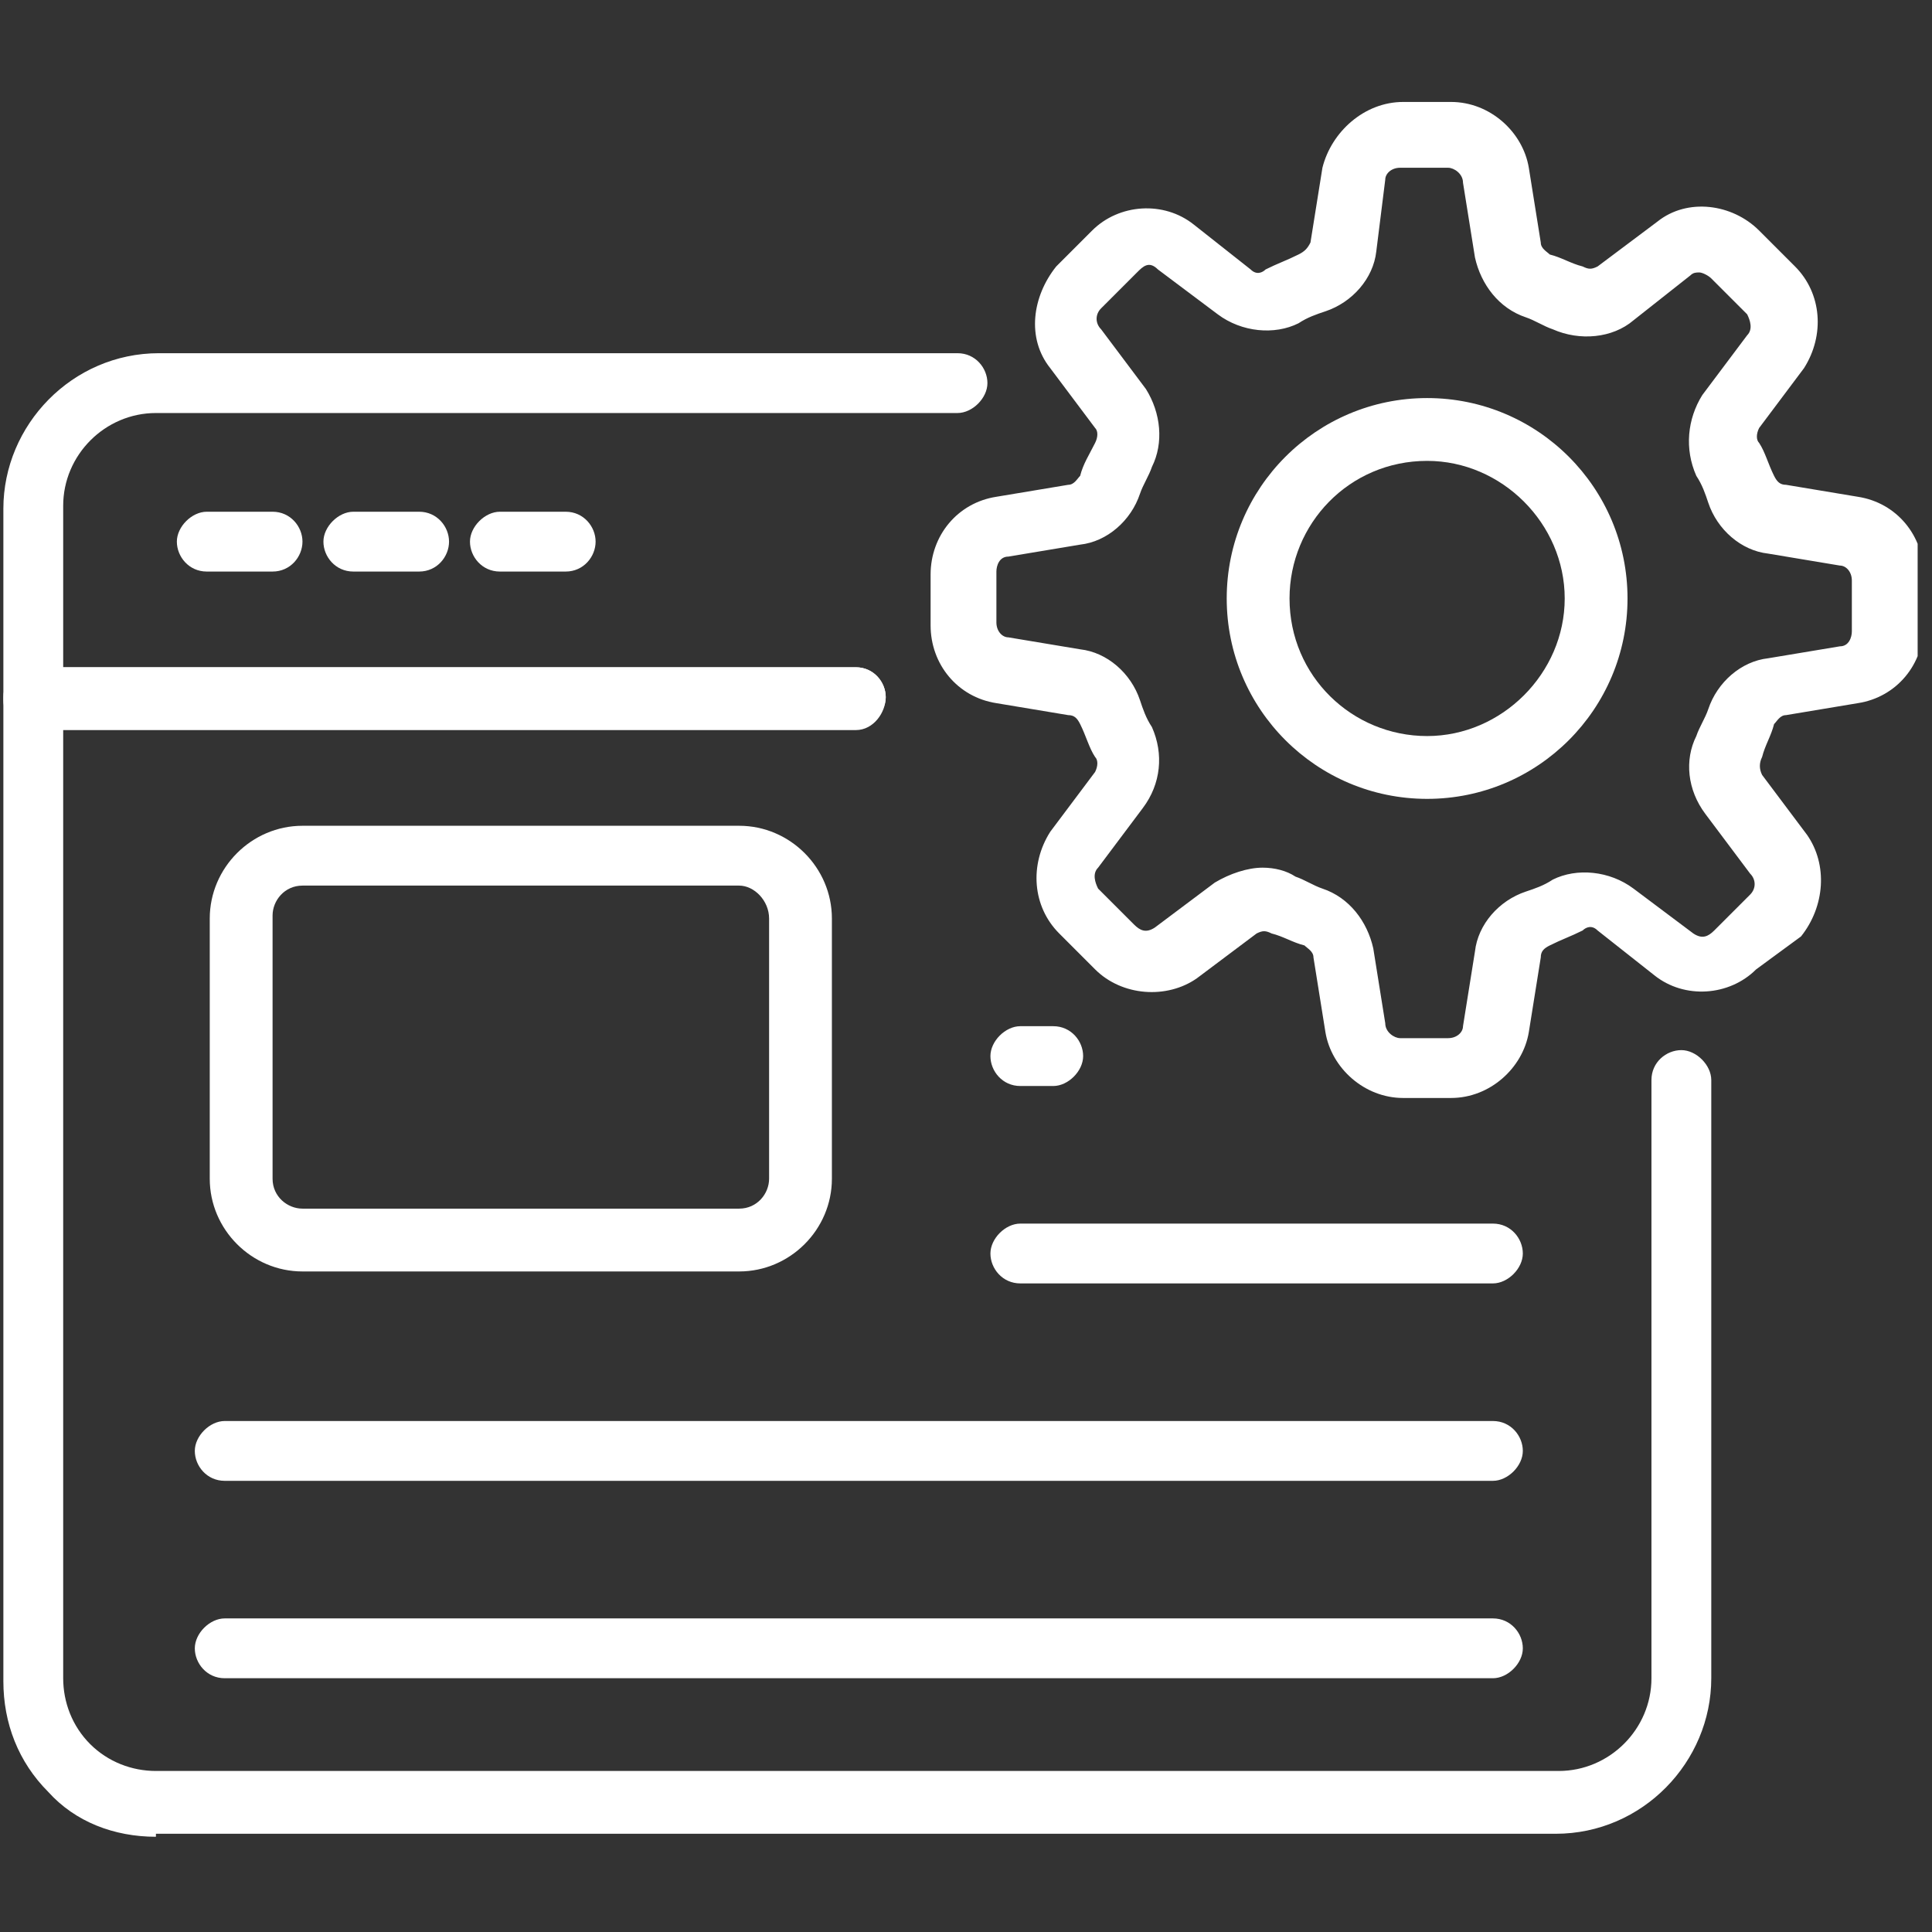 <svg width="109" height="109" viewBox="0 0 109 109" fill="none" xmlns="http://www.w3.org/2000/svg">
<rect x="0" y="0" width="109" height="109" fill="#333333" stroke="none"/>
<g clip-path="url(#clip0_2010_2188)">
<path d="M48.284 41.19H1.878C0.865 41.19 0.19 40.346 0.19 39.502V28.702C0.19 23.977 4.072 19.927 8.965 19.927H54.022C55.034 19.927 55.709 20.771 55.709 21.614C55.709 22.458 54.865 23.302 54.022 23.302H8.797C5.928 23.302 3.565 25.665 3.565 28.533V37.646H48.284C49.297 37.646 49.972 38.489 49.972 39.333C49.972 40.177 49.297 41.19 48.284 41.19Z" fill="white"/>
<path d="M8.797 103.627C6.434 103.627 4.24 102.783 2.722 101.096C1.034 99.408 0.19 97.215 0.19 94.852V39.333C0.19 38.321 1.034 37.646 1.878 37.646H48.284C49.297 37.646 49.972 38.489 49.972 39.333C49.972 40.177 49.128 41.021 48.284 41.021H3.565V94.683C3.565 96.033 4.072 97.383 5.084 98.396C6.097 99.408 7.447 99.915 8.797 99.915H87.94C90.809 99.915 93.172 97.552 93.172 94.683V60.933C93.172 59.921 94.015 59.246 94.859 59.246C95.703 59.246 96.547 60.09 96.547 60.933V94.683C96.547 99.408 92.665 103.458 87.772 103.458H8.797V103.627Z" fill="white"/>
<path d="M15.378 32.246H11.665C10.653 32.246 9.978 31.402 9.978 30.558C9.978 29.714 10.822 28.871 11.665 28.871H15.378C16.39 28.871 17.065 29.714 17.065 30.558C17.065 31.402 16.39 32.246 15.378 32.246Z" fill="white"/>
<path d="M23.647 32.246H19.934C18.922 32.246 18.247 31.402 18.247 30.558C18.247 29.714 19.09 28.871 19.934 28.871H23.647C24.659 28.871 25.334 29.714 25.334 30.558C25.334 31.402 24.659 32.246 23.647 32.246Z" fill="white"/>
<path d="M31.915 32.246H28.203C27.19 32.246 26.515 31.402 26.515 30.558C26.515 29.714 27.359 28.871 28.203 28.871H31.915C32.928 28.871 33.603 29.714 33.603 30.558C33.603 31.402 32.928 32.246 31.915 32.246Z" fill="white"/>
<path d="M41.703 71.733H17.066C14.197 71.733 11.834 69.371 11.834 66.502V51.821C11.834 48.952 14.197 46.589 17.066 46.589H41.703C44.572 46.589 46.934 48.952 46.934 51.821V66.502C46.934 69.371 44.572 71.733 41.703 71.733ZM41.703 49.964H17.066C16.053 49.964 15.378 50.808 15.378 51.652V66.502C15.378 67.514 16.222 68.189 17.066 68.189H41.703C42.715 68.189 43.391 67.346 43.391 66.502V51.821C43.391 50.808 42.547 49.964 41.703 49.964Z" fill="white"/>
<path d="M59.422 61.271H57.565C56.553 61.271 55.878 60.427 55.878 59.583C55.878 58.739 56.722 57.896 57.565 57.896H59.422C60.434 57.896 61.109 58.739 61.109 59.583C61.109 60.427 60.265 61.271 59.422 61.271Z" fill="white"/>
<path d="M84.228 72.408H57.565C56.553 72.408 55.878 71.564 55.878 70.721C55.878 69.877 56.722 69.033 57.565 69.033H84.228C85.24 69.033 85.915 69.877 85.915 70.721C85.915 71.564 85.072 72.408 84.228 72.408Z" fill="white"/>
<path d="M84.228 83.546H12.678C11.665 83.546 10.991 82.702 10.991 81.858C10.991 81.014 11.834 80.171 12.678 80.171H84.228C85.24 80.171 85.915 81.014 85.915 81.858C85.915 82.702 85.072 83.546 84.228 83.546Z" fill="white"/>
<path d="M84.228 94.683H12.678C11.665 94.683 10.991 93.839 10.991 92.996C10.991 92.152 11.834 91.308 12.678 91.308H84.228C85.24 91.308 85.915 92.152 85.915 92.996C85.915 93.839 85.072 94.683 84.228 94.683Z" fill="white"/>
<path d="M81.865 61.946H79.165C76.972 61.946 75.115 60.258 74.778 58.233L74.103 54.014C74.103 53.677 73.765 53.508 73.597 53.34C72.922 53.171 72.415 52.833 71.74 52.664C71.403 52.496 71.234 52.496 70.897 52.664L67.522 55.196C65.834 56.377 63.303 56.208 61.784 54.69L59.759 52.664C58.24 51.146 58.072 48.783 59.253 46.927L61.784 43.552C61.953 43.215 61.953 42.877 61.784 42.708C61.447 42.202 61.278 41.527 60.94 40.852C60.772 40.514 60.603 40.346 60.265 40.346L56.215 39.671C54.022 39.333 52.503 37.477 52.503 35.283V32.414C52.503 30.221 54.022 28.364 56.215 28.027L60.265 27.352C60.603 27.352 60.772 27.015 60.94 26.846C61.109 26.171 61.447 25.665 61.784 24.989C61.953 24.652 61.953 24.314 61.784 24.146L59.253 20.771C57.903 19.083 58.24 16.721 59.59 15.033L61.615 13.008C63.134 11.489 65.665 11.321 67.353 12.671L70.559 15.202C70.897 15.54 71.234 15.371 71.403 15.202C72.078 14.864 72.584 14.696 73.259 14.358C73.597 14.19 73.765 14.021 73.934 13.683L74.609 9.464C75.115 7.439 76.972 5.752 79.165 5.752H81.865C84.059 5.752 85.915 7.439 86.253 9.464L86.928 13.683C86.928 14.021 87.265 14.19 87.434 14.358C88.109 14.527 88.615 14.864 89.29 15.033C89.628 15.202 89.797 15.202 90.134 15.033L93.509 12.502C95.197 11.152 97.728 11.489 99.247 13.008L101.272 15.033C102.79 16.552 102.959 18.915 101.778 20.771L99.247 24.146C99.078 24.483 99.078 24.821 99.247 24.989C99.584 25.496 99.753 26.171 100.09 26.846C100.259 27.183 100.428 27.352 100.765 27.352L104.815 28.027C107.009 28.364 108.528 30.221 108.528 32.414V35.283C108.528 37.477 107.009 39.333 104.815 39.671L100.765 40.346C100.428 40.346 100.259 40.683 100.09 40.852C99.922 41.527 99.584 42.033 99.415 42.708C99.247 43.046 99.247 43.383 99.415 43.721L101.947 47.096C103.128 48.783 102.959 51.146 101.609 52.833L99.078 54.69C97.559 56.208 95.028 56.377 93.34 55.027L90.134 52.496C89.797 52.158 89.459 52.327 89.29 52.496C88.615 52.833 88.109 53.002 87.434 53.34C87.097 53.508 86.928 53.677 86.928 54.014L86.253 58.233C85.915 60.258 84.059 61.946 81.865 61.946ZM71.234 48.952C71.909 48.952 72.584 49.121 73.09 49.458C73.597 49.627 74.103 49.965 74.609 50.133C76.128 50.639 77.14 51.989 77.478 53.508L78.153 57.727C78.153 58.233 78.659 58.571 78.997 58.571H81.697C82.203 58.571 82.54 58.233 82.54 57.896L83.215 53.677C83.384 52.158 84.565 50.808 86.084 50.302C86.59 50.133 87.097 49.965 87.603 49.627C88.953 48.952 90.809 49.121 92.159 50.133L95.534 52.664C96.04 53.002 96.378 52.833 96.715 52.496L98.74 50.471C99.078 50.133 99.078 49.627 98.74 49.289L96.209 45.914C95.197 44.565 95.028 42.877 95.703 41.527C95.872 41.021 96.209 40.514 96.378 40.008C96.884 38.489 98.234 37.308 99.753 37.139L103.803 36.465C104.309 36.465 104.478 35.958 104.478 35.621V32.752C104.478 32.246 104.14 31.908 103.803 31.908L99.753 31.233C98.234 31.064 96.884 29.883 96.378 28.364C96.209 27.858 96.04 27.352 95.703 26.846C95.028 25.327 95.197 23.64 96.04 22.29L98.572 18.915C98.909 18.577 98.74 18.071 98.572 17.733L96.547 15.708C96.378 15.54 96.04 15.371 95.872 15.371C95.703 15.371 95.534 15.371 95.365 15.54L92.159 18.071C90.978 19.083 89.122 19.252 87.603 18.577C87.097 18.408 86.59 18.071 86.084 17.902C84.565 17.396 83.553 16.046 83.215 14.527L82.54 10.308C82.54 9.802 82.034 9.464 81.697 9.464H78.997C78.49 9.464 78.153 9.802 78.153 10.139L77.647 14.19C77.478 15.708 76.297 17.058 74.778 17.564C74.272 17.733 73.765 17.902 73.259 18.239C71.909 18.915 70.053 18.746 68.703 17.733L65.328 15.202C64.822 14.696 64.484 15.033 64.147 15.371L62.122 17.396C61.784 17.733 61.784 18.239 62.122 18.577L64.653 21.952C65.497 23.302 65.665 24.989 64.99 26.34C64.822 26.846 64.484 27.352 64.315 27.858C63.809 29.377 62.459 30.558 60.94 30.727L56.89 31.402C56.384 31.402 56.215 31.908 56.215 32.246V35.114C56.215 35.621 56.553 35.958 56.89 35.958L60.94 36.633C62.459 36.802 63.809 37.983 64.315 39.502C64.484 40.008 64.653 40.514 64.99 41.021C65.665 42.539 65.497 44.227 64.484 45.577L61.953 48.952C61.615 49.289 61.784 49.796 61.953 50.133L63.978 52.158C64.315 52.496 64.653 52.664 65.159 52.327L68.534 49.796C69.378 49.289 70.39 48.952 71.234 48.952Z" fill="white"/>
<path d="M80.516 45.071C74.272 45.071 69.209 40.008 69.209 33.764C69.209 27.521 74.272 22.458 80.516 22.458C86.759 22.458 91.822 27.521 91.822 33.764C91.822 40.008 86.759 45.071 80.516 45.071ZM80.516 26.002C76.128 26.002 72.753 29.546 72.753 33.764C72.753 38.152 76.297 41.527 80.516 41.527C84.734 41.527 88.278 37.983 88.278 33.764C88.278 29.546 84.734 26.002 80.516 26.002Z" fill="white"/>
</g>
<defs>
<clipPath id="clip0_2010_2188">
<rect width="108" height="108" fill="white" transform="translate(0.19 0.689)"/>
</clipPath>
</defs>
</svg>
